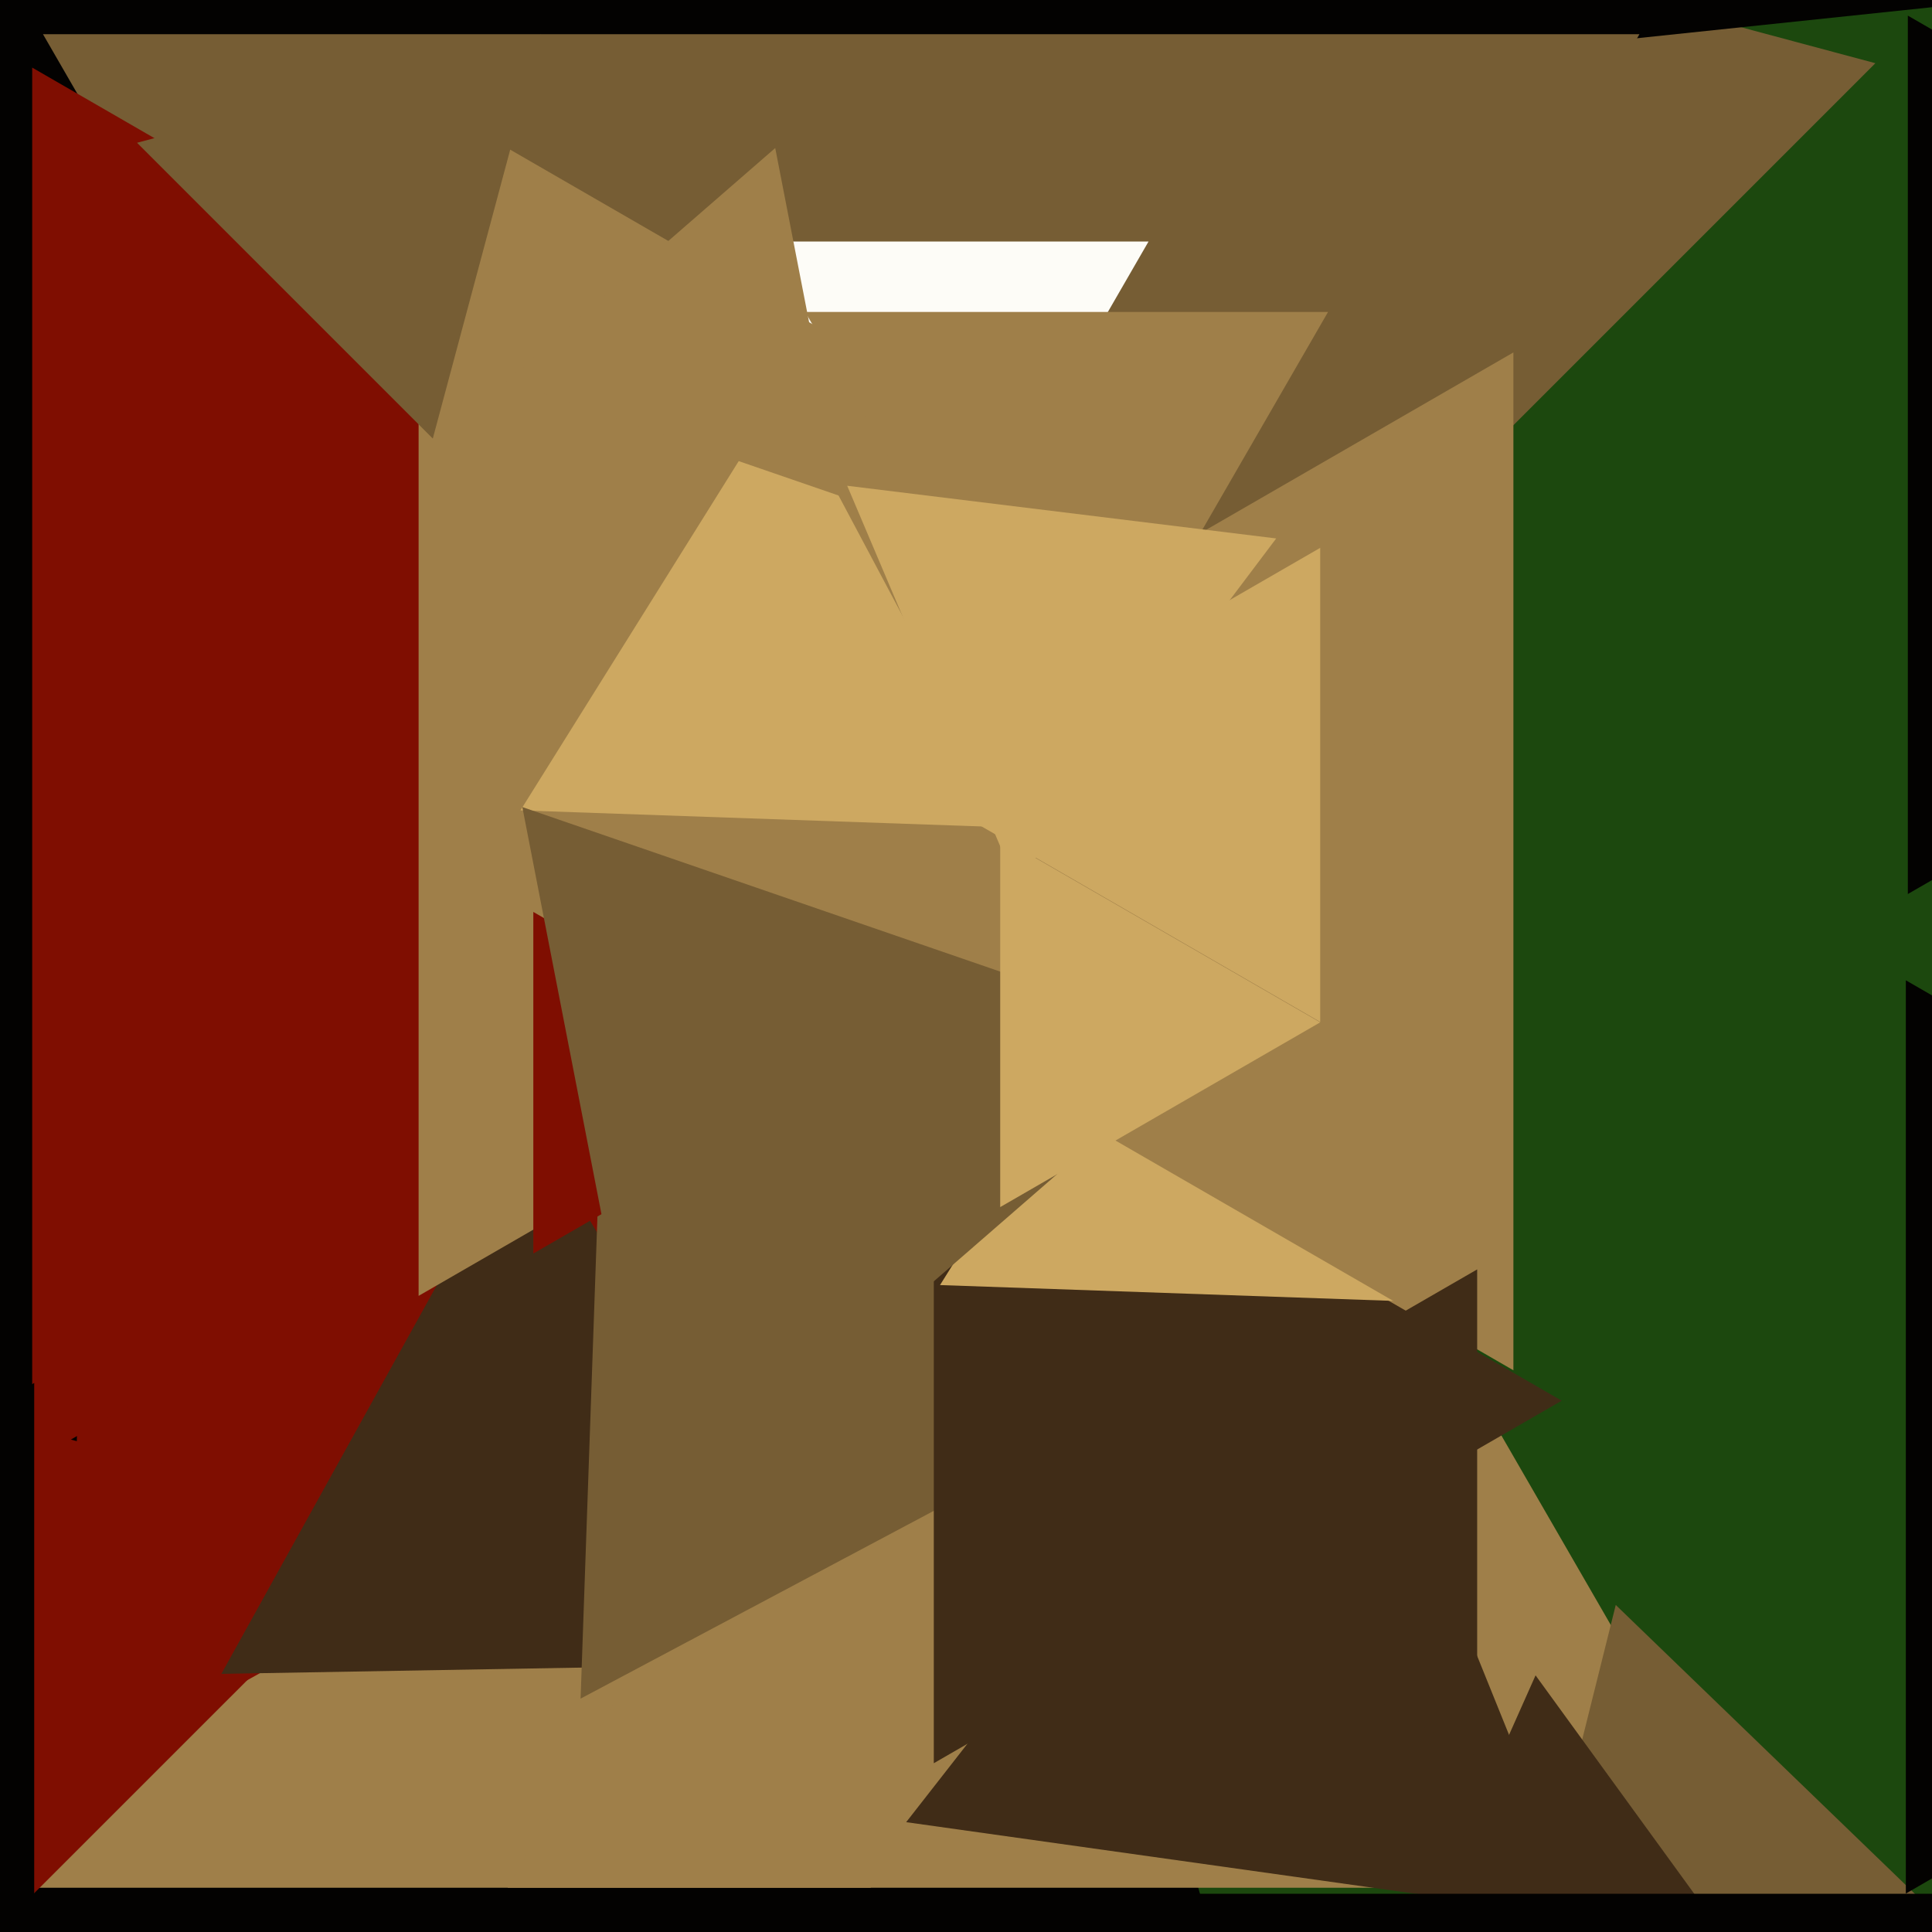 <svg xmlns="http://www.w3.org/2000/svg" width="480px" height="480px">
  <rect width="480" height="480" fill="rgb(28,72,14)"/>
  <polygon points="533.514,1291.376 -1110.114,881.573 66.6,-336.949" fill="rgb(3,2,1)"/>
  <polygon points="355.706,125.933 315.36,-24.64 465.933,15.706" fill="rgb(118,93,52)"/>
  <polygon points="216.387,469.0 1.613,469.0 109,283.0" fill="rgb(159,127,73)"/>
  <polygon points="529.513,-3.411 -336.936,87.656 17.422,-708.245" fill="rgb(3,2,1)"/>
  <polygon points="306.971,281.333 17.628,441.719 23.401,110.948" fill="rgb(127,14,1)"/>
  <polygon points="2.553,476.308 -32.861,344.139 99.308,379.553" fill="rgb(127,14,1)"/>
  <polygon points="212.59,413.118 54.998,415.868 131.412,278.014" fill="rgb(64,44,23)"/>
  <polygon points="437.885,469.0 126.115,469.0 282,199.0" fill="rgb(159,127,73)"/>
  <polygon points="284.944,347.211 144.247,422.02 149.809,262.769" fill="rgb(118,93,52)"/>
  <polygon points="209.0,352.0 10.68,8.5 407.32,8.5" fill="rgb(118,93,52)"/>
  <polygon points="393.225,476.335 225.136,452.711 329.639,318.954" fill="rgb(64,44,23)"/>
  <polygon points="388.0,348.0 232,438.067 232,257.933" fill="rgb(64,44,23)"/>
  <polygon points="223.0,168.0 160.646,60 285.354,60" fill="rgb(253,252,247)"/>
  <polygon points="489.891,484.176 371.679,518.073 401.43,398.75" fill="rgb(118,93,52)"/>
  <polygon points="359.908,323.684 233.545,319.271 300.548,212.044" fill="rgb(205,168,97)"/>
  <polygon points="376.0,340.44 157.0,214 376.0,87.56" fill="rgb(159,127,73)"/>
  <polygon points="308.0,190.0 8,363.205 8,16.795" fill="rgb(127,14,1)"/>
  <polygon points="362.0,173.0 104,321.956 104,24.044" fill="rgb(159,127,73)"/>
  <polygon points="425.282,476.49 351.212,484.275 381.505,416.236" fill="rgb(64,44,23)"/>
  <polygon points="206.0,269.0 132.5,311.435 132.5,226.565" fill="rgb(127,14,1)"/>
  <polygon points="252.211,205.624 129.311,201.332 194.478,97.043" fill="rgb(205,168,97)"/>
  <polygon points="390.0,673.0 273.087,470.5 506.913,470.5" fill="rgb(3,2,1)"/>
  <polygon points="663.0,113.0 474.0,222.119 474,3.881" fill="rgb(3,2,1)"/>
  <polygon points="265.0,190.0 200.048,77.5 329.952,77.5" fill="rgb(159,127,73)"/>
  <polygon points="367.0,436.622 262.0,376.0 367.0,315.378" fill="rgb(64,44,23)"/>
  <polygon points="209.459,123.49 125.937,94.731 192.604,36.779" fill="rgb(159,127,73)"/>
  <polygon points="164.141,377.334 129.77,200.51 300.089,259.156" fill="rgb(118,93,52)"/>
  <polygon points="8.5,480.416 -110.0,412.0 8.5,343.584" fill="rgb(3,2,1)"/>
  <polygon points="328.0,253.89 226.0,195.0 328.0,136.11" fill="rgb(205,168,97)"/>
  <polygon points="107.529,108.956 34.044,35.471 134.426,8.574" fill="rgb(118,93,52)"/>
  <polygon points="328.0,254.0 248.5,299.899 248.5,208.101" fill="rgb(205,168,97)"/>
  <polygon points="252.444,219.538 210.485,120.687 317.071,133.775" fill="rgb(205,168,97)"/>
  <polygon points="670.0,357.0 473.5,470.449 473.5,243.551" fill="rgb(3,2,1)"/>
</svg>